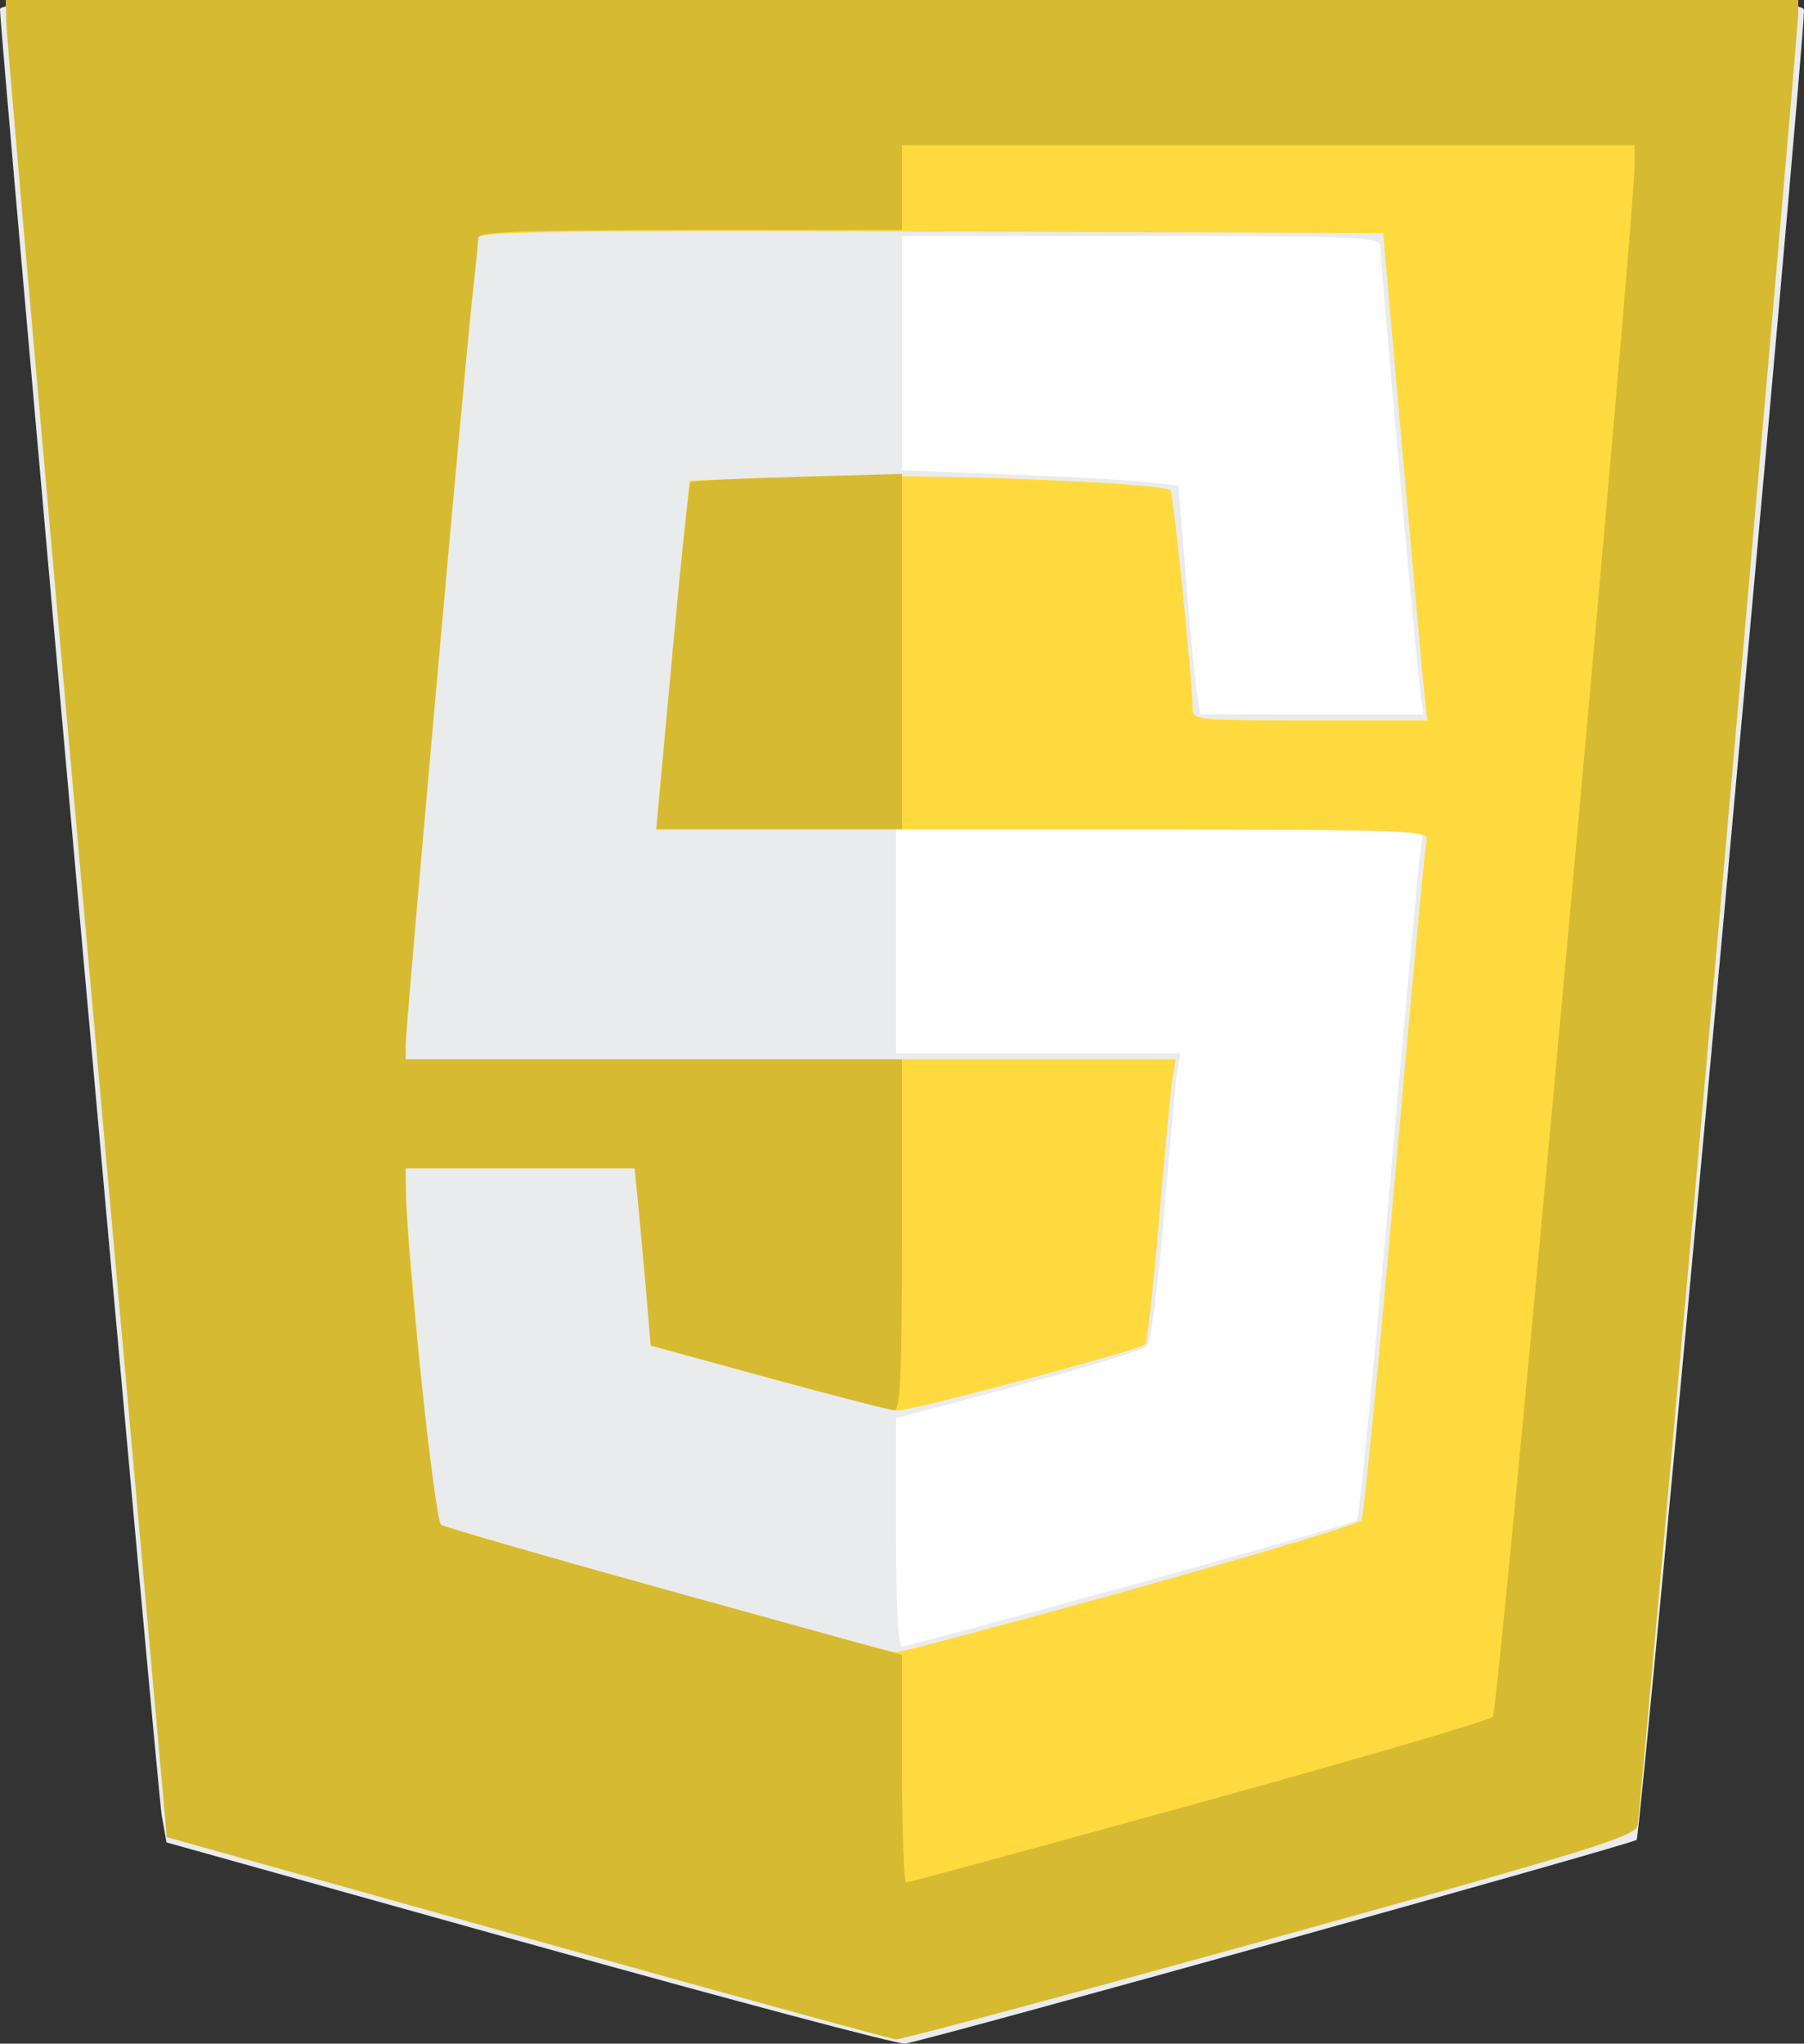 <?xml version="1.0" encoding="UTF-8"?>
<svg id="a" data-name="svg64" xmlns="http://www.w3.org/2000/svg" viewBox="0 0 397.32 450.17">
  <rect x="0" y="0" width="397.32" height="450.17" fill="#333333" stroke="none"/>
  <path id="b" data-name="path118" d="M1.33,0l.06,5c.03,2.75,8,93.8,17.71,202.33l17.64,197.33,79.29,22.2c43.61,12.21,80.19,22.26,81.29,22.34,1.1.08,38.17-9.87,82.37-22.11,70.87-19.62,80.44-22.58,80.95-25.01.71-3.38,35.41-394.9,35.38-399.09l-.03-3H1.33Z" fill="#fff" stroke-width="0"/>
  <path id="c" data-name="path88" d="M116.67,428.2l-80-22.36-1.05-5.92C34.69,394.66,0,7.18,0,2.06,0,.21,20.26,0,198.67,0,386.99,0,397.33.12,397.32,2.33c-.06,9.55-35.97,402.16-36.85,402.94-1.12.99-155.96,44.13-161.13,44.89-1.47.22-38.67-9.67-82.67-21.97h0ZM249.11,349.18c26.89-7.42,49.28-13.87,49.75-14.33s3.62-32.35,6.99-70.85,6.47-72.55,6.89-75.67l.76-5.67h-116.16v49.33h62.72l-.62,3c-.34,1.65-1.68,15.83-2.96,31.51-1.36,16.61-2.98,29.15-3.87,30.04-.84.84-13.62,4.76-28.4,8.69l-26.86,7.16v25.13c0,17.15.46,25.13,1.44,25.13.79,0,23.44-6.07,50.33-13.48h0ZM312.73,151.67c-.88-6.53-8.73-94.16-8.73-97.47,0-2.01-4.62-2.2-52.67-2.2h-52.67v51.59l23.67.91c13.02.5,26.72,1.27,30.44,1.7l6.78.78,1.64,20.18c.9,11.1,1.98,22.43,2.4,25.18l.75,5h49.16l-.76-5.67Z" fill="#eaebec" stroke-width="0"/>
  <path id="d" data-name="path80" d="M116.04,426.87l-79.29-22.2-17.64-197.33C9.4,98.8,1.43,7.75,1.4,5L1.33,0h394.67l.03,3c.04,4.19-34.67,395.7-35.38,399.09-.51,2.43-10.07,5.38-80.94,25.01-44.2,12.24-81.27,22.19-82.37,22.11-1.1-.08-37.68-10.13-81.29-22.34h0ZM249.17,350.13c27.41-7.62,50.23-14.49,50.7-15.25.48-.77,3.75-34.28,7.28-74.47s6.7-74.12,7.05-75.4c.61-2.2-4.06-2.33-84.51-2.33h-85.16l3.63-38.33c1.99-21.08,3.67-38.39,3.73-38.45.06-.07,12.56-.47,27.77-.89,24.95-.69,76.4,1.3,78.13,3.02.64.64,4.87,42.15,4.87,47.82,0,2.79.38,2.84,25.84,2.84h25.84l-.61-5.67c-.33-3.12-2.52-27.27-4.86-53.67l-4.25-48-99.64-.34c-79.27-.27-99.64,0-99.65,1.33,0,.92-.59,6.78-1.29,13.01-1.7,15.08-14.7,160.82-14.7,164.85v3.15h169.57l-.76,5c-.42,2.75-1.73,16.7-2.93,31s-2.56,26.37-3.03,26.82c-1.24,1.19-51.12,14.52-54.23,14.49-1.44-.01-14.33-3.23-28.63-7.14l-26-7.12-.95-11.19c-.52-6.16-1.32-14.94-1.77-19.52l-.82-8.33h-50.45l.06,5c.1,9.35,6.17,72.33,7.05,73.22,1.02,1.02,97.91,28.26,100.9,28.36,1.1.04,24.43-6.16,51.84-13.78h0Z" fill="#ffda3e" stroke-width="0"/>
  <path id="e" data-name="path78" d="M116.04,426.87l-79.29-22.2-17.64-197.33C9.4,98.8,1.43,7.75,1.4,5L1.33,0h394.67l.03,3c.04,4.19-34.67,395.7-35.38,399.09-.51,2.43-10.07,5.38-80.94,25.01-44.2,12.24-81.27,22.19-82.37,22.11-1.1-.08-37.68-10.13-81.29-22.34h0ZM263.91,397.17c34.88-9.62,64.08-18.17,64.88-19,1.25-1.28,31.37-331.45,31.25-342.5l-.04-3.67h-161.33v18.67h-46.67c-36.44,0-46.67.37-46.68,1.67,0,.92-.59,6.77-1.29,13-1.7,15.08-14.7,160.82-14.7,164.85v3.15h109.33v38.67c0,30.06-.37,38.66-1.67,38.64-.92-.01-13.37-3.23-27.67-7.14l-26-7.12-.95-11.19c-.52-6.16-1.32-14.94-1.77-19.52l-.82-8.33h-50.45l.06,5c.16,14.3,6.35,72.68,7.8,73.58.88.55,24.08,7.21,51.54,14.81l49.94,13.82v25.06c0,13.79.41,25.06.91,25.06s29.45-7.87,64.33-17.5h0ZM148.02,144.69c1.92-20.89,3.75-38.21,4.07-38.5.32-.29,10.93-.81,23.58-1.16l23-.64v78.27h-54.13l3.49-37.98Z" fill="#d6ba32" stroke-width="0"/>
</svg>